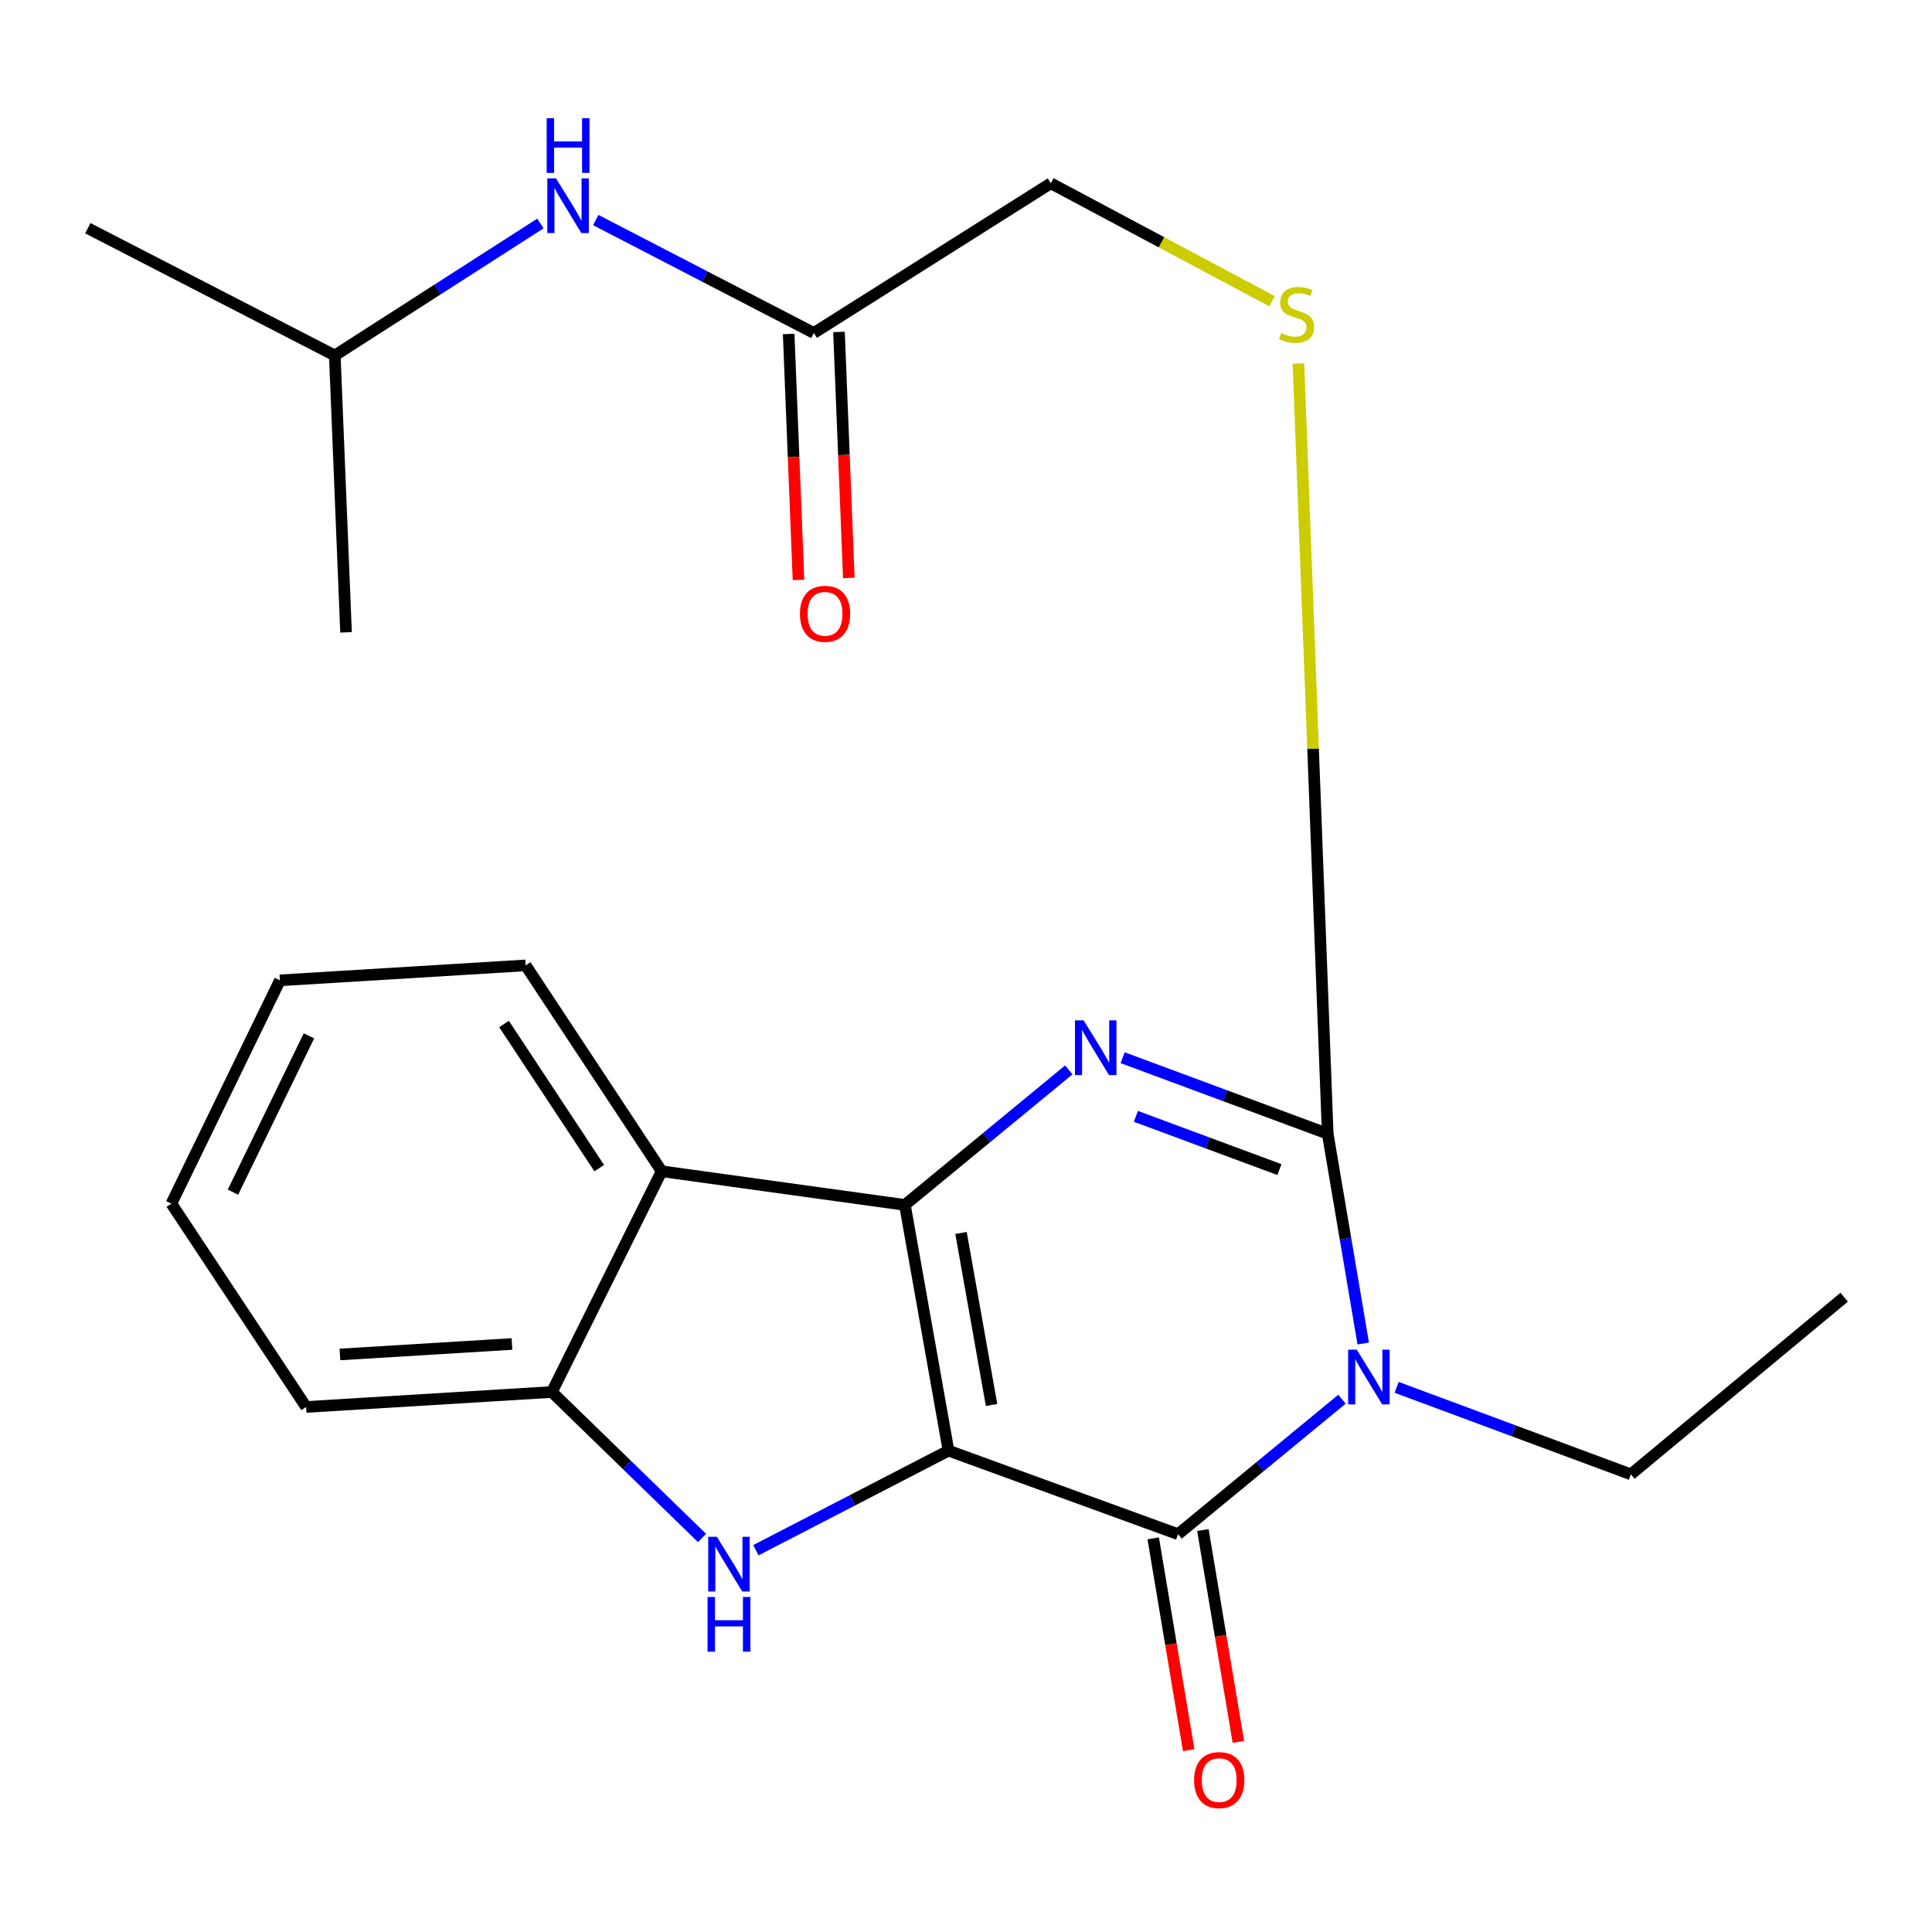 <?xml version='1.0' encoding='iso-8859-1'?>
<svg version='1.1' baseProfile='full'
              xmlns='http://www.w3.org/2000/svg'
                      xmlns:rdkit='http://www.rdkit.org/xml'
                      xmlns:xlink='http://www.w3.org/1999/xlink'
                  xml:space='preserve'
width='1000px' height='1000px' viewBox='0 0 1000 1000'>
<!-- END OF HEADER -->
<rect style='opacity:1.0;fill:#FFFFFF;stroke:none' width='1000' height='1000' x='0' y='0'> </rect>
<path class='bond-0' d='M 490.949,750.856 L 468.371,623.661' style='fill:none;fill-rule:evenodd;stroke:#000000;stroke-width:6px;stroke-linecap:butt;stroke-linejoin:miter;stroke-opacity:1' />
<path class='bond-0' d='M 513.229,727.221 L 497.424,638.184' style='fill:none;fill-rule:evenodd;stroke:#000000;stroke-width:6px;stroke-linecap:butt;stroke-linejoin:miter;stroke-opacity:1' />
<path class='bond-2' d='M 490.949,750.856 L 609.759,794.099' style='fill:none;fill-rule:evenodd;stroke:#000000;stroke-width:6px;stroke-linecap:butt;stroke-linejoin:miter;stroke-opacity:1' />
<path class='bond-5' d='M 490.949,750.856 L 441.098,776.623' style='fill:none;fill-rule:evenodd;stroke:#000000;stroke-width:6px;stroke-linecap:butt;stroke-linejoin:miter;stroke-opacity:1' />
<path class='bond-5' d='M 441.098,776.623 L 391.247,802.39' style='fill:none;fill-rule:evenodd;stroke:#0000FF;stroke-width:6px;stroke-linecap:butt;stroke-linejoin:miter;stroke-opacity:1' />
<path class='bond-3' d='M 468.371,623.661 L 510.785,588.722' style='fill:none;fill-rule:evenodd;stroke:#000000;stroke-width:6px;stroke-linecap:butt;stroke-linejoin:miter;stroke-opacity:1' />
<path class='bond-3' d='M 510.785,588.722 L 553.199,553.783' style='fill:none;fill-rule:evenodd;stroke:#0000FF;stroke-width:6px;stroke-linecap:butt;stroke-linejoin:miter;stroke-opacity:1' />
<path class='bond-6' d='M 468.371,623.661 L 342.465,606.239' style='fill:none;fill-rule:evenodd;stroke:#000000;stroke-width:6px;stroke-linecap:butt;stroke-linejoin:miter;stroke-opacity:1' />
<path class='bond-1' d='M 694.601,724.232 L 652.18,759.166' style='fill:none;fill-rule:evenodd;stroke:#0000FF;stroke-width:6px;stroke-linecap:butt;stroke-linejoin:miter;stroke-opacity:1' />
<path class='bond-1' d='M 652.18,759.166 L 609.759,794.099' style='fill:none;fill-rule:evenodd;stroke:#000000;stroke-width:6px;stroke-linecap:butt;stroke-linejoin:miter;stroke-opacity:1' />
<path class='bond-4' d='M 705.602,695.401 L 696.413,641.124' style='fill:none;fill-rule:evenodd;stroke:#0000FF;stroke-width:6px;stroke-linecap:butt;stroke-linejoin:miter;stroke-opacity:1' />
<path class='bond-4' d='M 696.413,641.124 L 687.223,586.847' style='fill:none;fill-rule:evenodd;stroke:#000000;stroke-width:6px;stroke-linecap:butt;stroke-linejoin:miter;stroke-opacity:1' />
<path class='bond-13' d='M 722.896,718.086 L 783.516,740.604' style='fill:none;fill-rule:evenodd;stroke:#0000FF;stroke-width:6px;stroke-linecap:butt;stroke-linejoin:miter;stroke-opacity:1' />
<path class='bond-13' d='M 783.516,740.604 L 844.135,763.122' style='fill:none;fill-rule:evenodd;stroke:#000000;stroke-width:6px;stroke-linecap:butt;stroke-linejoin:miter;stroke-opacity:1' />
<path class='bond-10' d='M 596.904,796.252 L 606.086,851.077' style='fill:none;fill-rule:evenodd;stroke:#000000;stroke-width:6px;stroke-linecap:butt;stroke-linejoin:miter;stroke-opacity:1' />
<path class='bond-10' d='M 606.086,851.077 L 615.269,905.903' style='fill:none;fill-rule:evenodd;stroke:#FF0000;stroke-width:6px;stroke-linecap:butt;stroke-linejoin:miter;stroke-opacity:1' />
<path class='bond-10' d='M 622.614,791.946 L 631.796,846.771' style='fill:none;fill-rule:evenodd;stroke:#000000;stroke-width:6px;stroke-linecap:butt;stroke-linejoin:miter;stroke-opacity:1' />
<path class='bond-10' d='M 631.796,846.771 L 640.978,901.597' style='fill:none;fill-rule:evenodd;stroke:#FF0000;stroke-width:6px;stroke-linecap:butt;stroke-linejoin:miter;stroke-opacity:1' />
<path class='bond-24' d='M 581.08,547.473 L 634.152,567.16' style='fill:none;fill-rule:evenodd;stroke:#0000FF;stroke-width:6px;stroke-linecap:butt;stroke-linejoin:miter;stroke-opacity:1' />
<path class='bond-24' d='M 634.152,567.16 L 687.223,586.847' style='fill:none;fill-rule:evenodd;stroke:#000000;stroke-width:6px;stroke-linecap:butt;stroke-linejoin:miter;stroke-opacity:1' />
<path class='bond-24' d='M 587.935,577.819 L 625.085,591.6' style='fill:none;fill-rule:evenodd;stroke:#0000FF;stroke-width:6px;stroke-linecap:butt;stroke-linejoin:miter;stroke-opacity:1' />
<path class='bond-24' d='M 625.085,591.6 L 662.235,605.381' style='fill:none;fill-rule:evenodd;stroke:#000000;stroke-width:6px;stroke-linecap:butt;stroke-linejoin:miter;stroke-opacity:1' />
<path class='bond-8' d='M 687.223,586.847 L 679.641,387.505' style='fill:none;fill-rule:evenodd;stroke:#000000;stroke-width:6px;stroke-linecap:butt;stroke-linejoin:miter;stroke-opacity:1' />
<path class='bond-8' d='M 679.641,387.505 L 672.059,188.163' style='fill:none;fill-rule:evenodd;stroke:#CCCC00;stroke-width:6px;stroke-linecap:butt;stroke-linejoin:miter;stroke-opacity:1' />
<path class='bond-7' d='M 363.373,796.049 L 324.513,758.275' style='fill:none;fill-rule:evenodd;stroke:#0000FF;stroke-width:6px;stroke-linecap:butt;stroke-linejoin:miter;stroke-opacity:1' />
<path class='bond-7' d='M 324.513,758.275 L 285.652,720.501' style='fill:none;fill-rule:evenodd;stroke:#000000;stroke-width:6px;stroke-linecap:butt;stroke-linejoin:miter;stroke-opacity:1' />
<path class='bond-15' d='M 342.465,606.239 L 272.083,499.68' style='fill:none;fill-rule:evenodd;stroke:#000000;stroke-width:6px;stroke-linecap:butt;stroke-linejoin:miter;stroke-opacity:1' />
<path class='bond-15' d='M 310.157,604.622 L 260.889,530.031' style='fill:none;fill-rule:evenodd;stroke:#000000;stroke-width:6px;stroke-linecap:butt;stroke-linejoin:miter;stroke-opacity:1' />
<path class='bond-23' d='M 342.465,606.239 L 285.652,720.501' style='fill:none;fill-rule:evenodd;stroke:#000000;stroke-width:6px;stroke-linecap:butt;stroke-linejoin:miter;stroke-opacity:1' />
<path class='bond-16' d='M 285.652,720.501 L 158.457,728.249' style='fill:none;fill-rule:evenodd;stroke:#000000;stroke-width:6px;stroke-linecap:butt;stroke-linejoin:miter;stroke-opacity:1' />
<path class='bond-16' d='M 264.988,695.644 L 175.952,701.068' style='fill:none;fill-rule:evenodd;stroke:#000000;stroke-width:6px;stroke-linecap:butt;stroke-linejoin:miter;stroke-opacity:1' />
<path class='bond-14' d='M 658.406,155.909 L 601.151,125.388' style='fill:none;fill-rule:evenodd;stroke:#CCCC00;stroke-width:6px;stroke-linecap:butt;stroke-linejoin:miter;stroke-opacity:1' />
<path class='bond-14' d='M 601.151,125.388 L 543.895,94.866' style='fill:none;fill-rule:evenodd;stroke:#000000;stroke-width:6px;stroke-linecap:butt;stroke-linejoin:miter;stroke-opacity:1' />
<path class='bond-9' d='M 421.233,172.345 L 543.895,94.866' style='fill:none;fill-rule:evenodd;stroke:#000000;stroke-width:6px;stroke-linecap:butt;stroke-linejoin:miter;stroke-opacity:1' />
<path class='bond-11' d='M 421.233,172.345 L 364.795,143.12' style='fill:none;fill-rule:evenodd;stroke:#000000;stroke-width:6px;stroke-linecap:butt;stroke-linejoin:miter;stroke-opacity:1' />
<path class='bond-11' d='M 364.795,143.12 L 308.358,113.896' style='fill:none;fill-rule:evenodd;stroke:#0000FF;stroke-width:6px;stroke-linecap:butt;stroke-linejoin:miter;stroke-opacity:1' />
<path class='bond-12' d='M 408.209,172.865 L 410.754,236.529' style='fill:none;fill-rule:evenodd;stroke:#000000;stroke-width:6px;stroke-linecap:butt;stroke-linejoin:miter;stroke-opacity:1' />
<path class='bond-12' d='M 410.754,236.529 L 413.299,300.193' style='fill:none;fill-rule:evenodd;stroke:#FF0000;stroke-width:6px;stroke-linecap:butt;stroke-linejoin:miter;stroke-opacity:1' />
<path class='bond-12' d='M 434.256,171.824 L 436.801,235.488' style='fill:none;fill-rule:evenodd;stroke:#000000;stroke-width:6px;stroke-linecap:butt;stroke-linejoin:miter;stroke-opacity:1' />
<path class='bond-12' d='M 436.801,235.488 L 439.346,299.152' style='fill:none;fill-rule:evenodd;stroke:#FF0000;stroke-width:6px;stroke-linecap:butt;stroke-linejoin:miter;stroke-opacity:1' />
<path class='bond-17' d='M 279.71,115.677 L 226.499,149.833' style='fill:none;fill-rule:evenodd;stroke:#0000FF;stroke-width:6px;stroke-linecap:butt;stroke-linejoin:miter;stroke-opacity:1' />
<path class='bond-17' d='M 226.499,149.833 L 173.287,183.988' style='fill:none;fill-rule:evenodd;stroke:#000000;stroke-width:6px;stroke-linecap:butt;stroke-linejoin:miter;stroke-opacity:1' />
<path class='bond-18' d='M 844.135,763.122 L 954.545,671.437' style='fill:none;fill-rule:evenodd;stroke:#000000;stroke-width:6px;stroke-linecap:butt;stroke-linejoin:miter;stroke-opacity:1' />
<path class='bond-21' d='M 272.083,499.68 L 144.888,507.428' style='fill:none;fill-rule:evenodd;stroke:#000000;stroke-width:6px;stroke-linecap:butt;stroke-linejoin:miter;stroke-opacity:1' />
<path class='bond-22' d='M 158.457,728.249 L 88.712,622.994' style='fill:none;fill-rule:evenodd;stroke:#000000;stroke-width:6px;stroke-linecap:butt;stroke-linejoin:miter;stroke-opacity:1' />
<path class='bond-19' d='M 173.287,183.988 L 45.455,118.124' style='fill:none;fill-rule:evenodd;stroke:#000000;stroke-width:6px;stroke-linecap:butt;stroke-linejoin:miter;stroke-opacity:1' />
<path class='bond-20' d='M 173.287,183.988 L 179.109,327.302' style='fill:none;fill-rule:evenodd;stroke:#000000;stroke-width:6px;stroke-linecap:butt;stroke-linejoin:miter;stroke-opacity:1' />
<path class='bond-25' d='M 144.888,507.428 L 88.712,622.994' style='fill:none;fill-rule:evenodd;stroke:#000000;stroke-width:6px;stroke-linecap:butt;stroke-linejoin:miter;stroke-opacity:1' />
<path class='bond-25' d='M 159.906,536.159 L 120.583,617.056' style='fill:none;fill-rule:evenodd;stroke:#000000;stroke-width:6px;stroke-linecap:butt;stroke-linejoin:miter;stroke-opacity:1' />
<path  class='atom-2' d='M 702.28 698.594
L 711.56 713.594
Q 712.48 715.074, 713.96 717.754
Q 715.44 720.434, 715.52 720.594
L 715.52 698.594
L 719.28 698.594
L 719.28 726.914
L 715.4 726.914
L 705.44 710.514
Q 704.28 708.594, 703.04 706.394
Q 701.84 704.194, 701.48 703.514
L 701.48 726.914
L 697.8 726.914
L 697.8 698.594
L 702.28 698.594
' fill='#0000FF'/>
<path  class='atom-4' d='M 560.878 528.141
L 570.158 543.141
Q 571.078 544.621, 572.558 547.301
Q 574.038 549.981, 574.118 550.141
L 574.118 528.141
L 577.878 528.141
L 577.878 556.461
L 573.998 556.461
L 564.038 540.061
Q 562.878 538.141, 561.638 535.941
Q 560.438 533.741, 560.078 533.061
L 560.078 556.461
L 556.398 556.461
L 556.398 528.141
L 560.878 528.141
' fill='#0000FF'/>
<path  class='atom-6' d='M 371.049 795.435
L 380.329 810.435
Q 381.249 811.915, 382.729 814.595
Q 384.209 817.275, 384.289 817.435
L 384.289 795.435
L 388.049 795.435
L 388.049 823.755
L 384.169 823.755
L 374.209 807.355
Q 373.049 805.435, 371.809 803.235
Q 370.609 801.035, 370.249 800.355
L 370.249 823.755
L 366.569 823.755
L 366.569 795.435
L 371.049 795.435
' fill='#0000FF'/>
<path  class='atom-6' d='M 366.229 826.587
L 370.069 826.587
L 370.069 838.627
L 384.549 838.627
L 384.549 826.587
L 388.389 826.587
L 388.389 854.907
L 384.549 854.907
L 384.549 841.827
L 370.069 841.827
L 370.069 854.907
L 366.229 854.907
L 366.229 826.587
' fill='#0000FF'/>
<path  class='atom-9' d='M 663.09 172.391
Q 663.41 172.511, 664.73 173.071
Q 666.05 173.631, 667.49 173.991
Q 668.97 174.311, 670.41 174.311
Q 673.09 174.311, 674.65 173.031
Q 676.21 171.711, 676.21 169.431
Q 676.21 167.871, 675.41 166.911
Q 674.65 165.951, 673.45 165.431
Q 672.25 164.911, 670.25 164.311
Q 667.73 163.551, 666.21 162.831
Q 664.73 162.111, 663.65 160.591
Q 662.61 159.071, 662.61 156.511
Q 662.61 152.951, 665.01 150.751
Q 667.45 148.551, 672.25 148.551
Q 675.53 148.551, 679.25 150.111
L 678.33 153.191
Q 674.93 151.791, 672.37 151.791
Q 669.61 151.791, 668.09 152.951
Q 666.57 154.071, 666.61 156.031
Q 666.61 157.551, 667.37 158.471
Q 668.17 159.391, 669.29 159.911
Q 670.45 160.431, 672.37 161.031
Q 674.93 161.831, 676.45 162.631
Q 677.97 163.431, 679.05 165.071
Q 680.17 166.671, 680.17 169.431
Q 680.17 173.351, 677.53 175.471
Q 674.93 177.551, 670.57 177.551
Q 668.05 177.551, 666.13 176.991
Q 664.25 176.471, 662.01 175.551
L 663.09 172.391
' fill='#CCCC00'/>
<path  class='atom-11' d='M 618.062 921.374
Q 618.062 914.574, 621.422 910.774
Q 624.782 906.974, 631.062 906.974
Q 637.342 906.974, 640.702 910.774
Q 644.062 914.574, 644.062 921.374
Q 644.062 928.254, 640.662 932.174
Q 637.262 936.054, 631.062 936.054
Q 624.822 936.054, 621.422 932.174
Q 618.062 928.294, 618.062 921.374
M 631.062 932.854
Q 635.382 932.854, 637.702 929.974
Q 640.062 927.054, 640.062 921.374
Q 640.062 915.814, 637.702 913.014
Q 635.382 910.174, 631.062 910.174
Q 626.742 910.174, 624.382 912.974
Q 622.062 915.774, 622.062 921.374
Q 622.062 927.094, 624.382 929.974
Q 626.742 932.854, 631.062 932.854
' fill='#FF0000'/>
<path  class='atom-12' d='M 287.777 92.321
L 297.057 107.321
Q 297.977 108.801, 299.457 111.481
Q 300.937 114.161, 301.017 114.321
L 301.017 92.321
L 304.777 92.321
L 304.777 120.641
L 300.897 120.641
L 290.937 104.241
Q 289.777 102.321, 288.537 100.121
Q 287.337 97.921, 286.977 97.241
L 286.977 120.641
L 283.297 120.641
L 283.297 92.321
L 287.777 92.321
' fill='#0000FF'/>
<path  class='atom-12' d='M 282.957 61.169
L 286.797 61.169
L 286.797 73.209
L 301.277 73.209
L 301.277 61.169
L 305.117 61.169
L 305.117 89.489
L 301.277 89.489
L 301.277 76.409
L 286.797 76.409
L 286.797 89.489
L 282.957 89.489
L 282.957 61.169
' fill='#0000FF'/>
<path  class='atom-13' d='M 414.04 317.708
Q 414.04 310.908, 417.4 307.108
Q 420.76 303.308, 427.04 303.308
Q 433.32 303.308, 436.68 307.108
Q 440.04 310.908, 440.04 317.708
Q 440.04 324.588, 436.64 328.508
Q 433.24 332.388, 427.04 332.388
Q 420.8 332.388, 417.4 328.508
Q 414.04 324.628, 414.04 317.708
M 427.04 329.188
Q 431.36 329.188, 433.68 326.308
Q 436.04 323.388, 436.04 317.708
Q 436.04 312.148, 433.68 309.348
Q 431.36 306.508, 427.04 306.508
Q 422.72 306.508, 420.36 309.308
Q 418.04 312.108, 418.04 317.708
Q 418.04 323.428, 420.36 326.308
Q 422.72 329.188, 427.04 329.188
' fill='#FF0000'/>
</svg>
